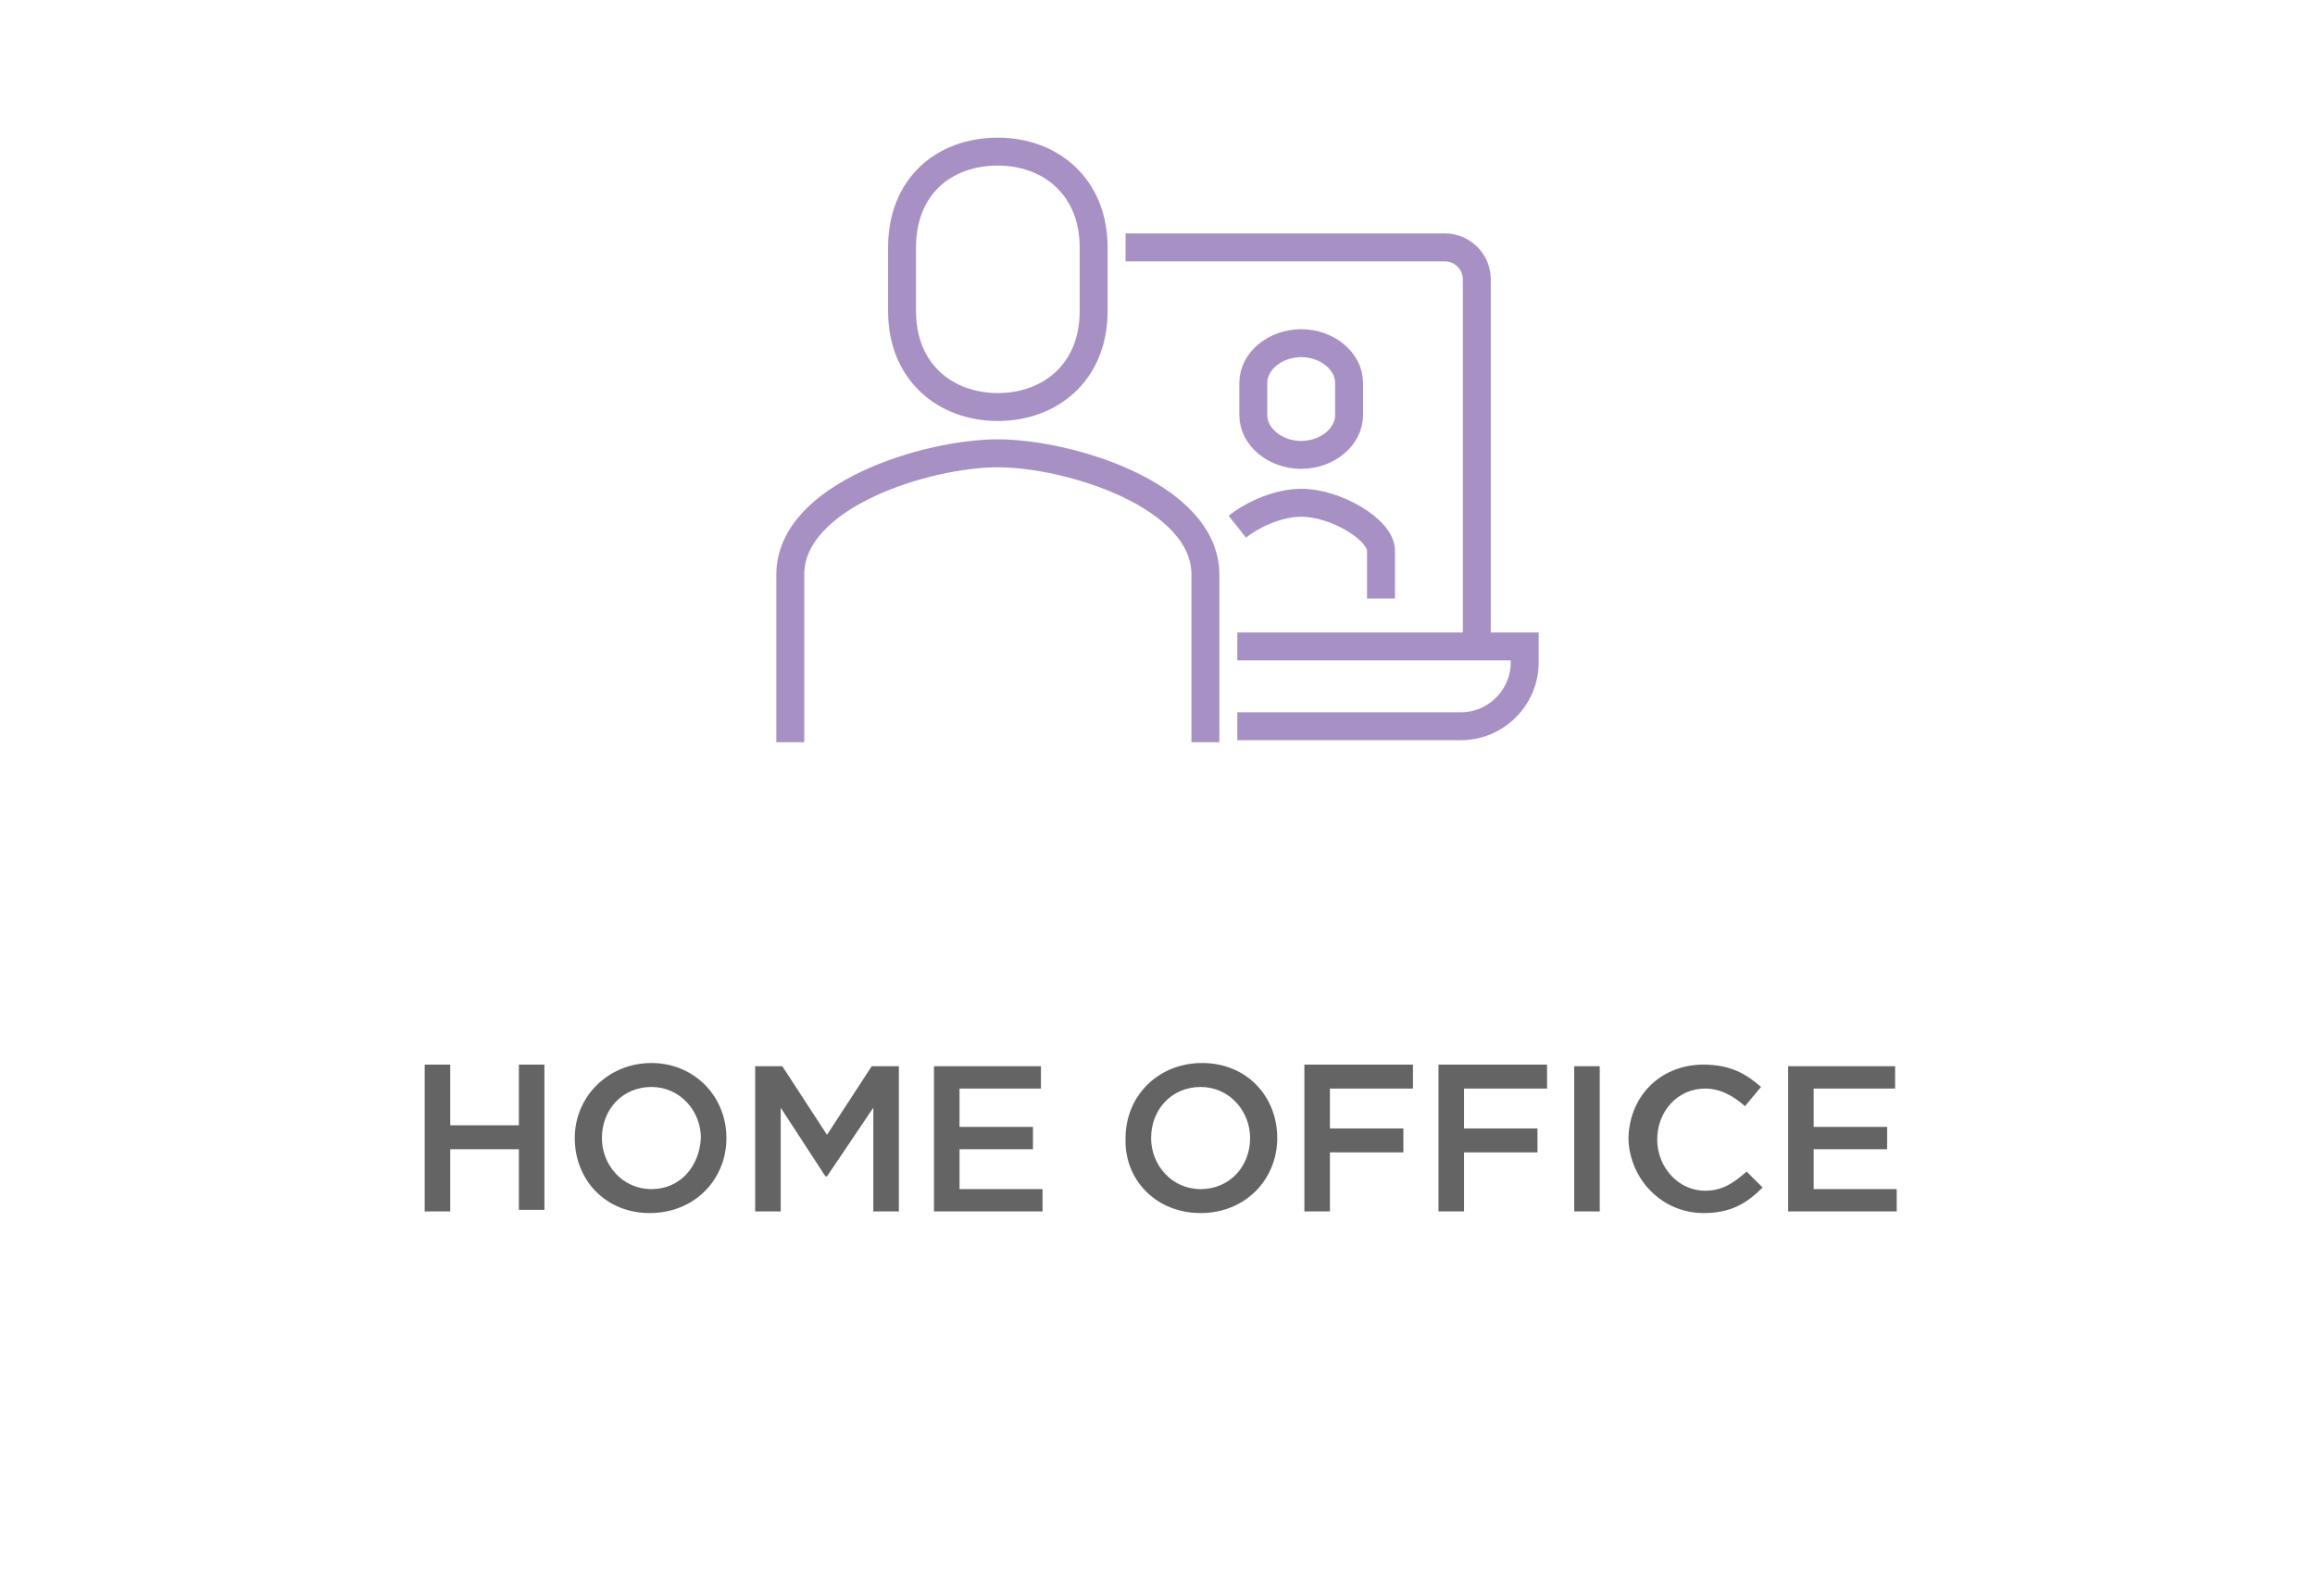 <?xml version="1.0" encoding="utf-8"?>
<!-- Generator: Adobe Illustrator 26.3.1, SVG Export Plug-In . SVG Version: 6.00 Build 0)  -->
<svg version="1.0" id="Ebene_1" xmlns="http://www.w3.org/2000/svg" xmlns:xlink="http://www.w3.org/1999/xlink" x="0px" y="0px"
	 viewBox="0 0 145 100" style="enable-background:new 0 0 145 100;" xml:space="preserve">
<style type="text/css">
	.st0{clip-path:url(#SVGID_00000030447070386906323710000016932746487684871850_);fill:#646464;}
	
		.st1{clip-path:url(#SVGID_00000030447070386906323710000016932746487684871850_);fill:none;stroke:#A791C4;stroke-width:1.75;stroke-miterlimit:10;}
</style>
<g>
	<defs>
		<rect id="SVGID_1_" width="145" height="100"/>
	</defs>
	<clipPath id="SVGID_00000066487665907391377700000003934613115910397372_">
		<use xlink:href="#SVGID_1_"  style="overflow:visible;"/>
	</clipPath>
	<path style="clip-path:url(#SVGID_00000066487665907391377700000003934613115910397372_);fill:#646464;" d="M112,75.9h6.8v-1.4
		h-5.2V72h4.6v-1.4h-4.6v-2.4h5.1v-1.4H112V75.9z M106.7,76c1.7,0,2.7-0.6,3.7-1.6l-1-1c-0.8,0.7-1.5,1.2-2.6,1.2
		c-1.7,0-3-1.5-3-3.2v0c0-1.8,1.3-3.2,3-3.2c1,0,1.8,0.5,2.5,1.1l1-1.2c-0.9-0.8-1.9-1.4-3.6-1.4c-2.8,0-4.7,2.1-4.7,4.7v0
		C102.1,73.9,104.1,76,106.7,76 M98.6,75.9h1.6v-9.1h-1.6V75.9z M90.1,75.9h1.6v-3.7h4.6v-1.5h-4.6v-2.5h5.2v-1.5h-6.8V75.9z
		 M81.7,75.9h1.6v-3.7h4.6v-1.5h-4.6v-2.5h5.2v-1.5h-6.8V75.9z M75.2,74.5c-1.8,0-3.1-1.5-3.1-3.2v0c0-1.8,1.3-3.2,3.1-3.2
		c1.8,0,3.1,1.5,3.1,3.2v0C78.3,73.1,77,74.5,75.2,74.5 M75.2,76c2.8,0,4.8-2.1,4.8-4.7v0c0-2.6-1.9-4.7-4.7-4.7s-4.8,2.1-4.8,4.7v0
		C70.4,73.9,72.4,76,75.2,76 M58.5,75.9h6.8v-1.4h-5.2V72h4.6v-1.4h-4.6v-2.4h5.1v-1.4h-6.7V75.9z M47.3,75.9h1.6v-6.5l2.8,4.3h0.1
		l2.9-4.3v6.5h1.6v-9.1h-1.7l-2.8,4.3L49,66.8h-1.7V75.9z M40.8,74.5c-1.8,0-3.1-1.5-3.1-3.2v0c0-1.8,1.3-3.2,3.1-3.2
		s3.1,1.5,3.1,3.2v0C43.8,73.1,42.6,74.5,40.8,74.5 M40.7,76c2.8,0,4.8-2.1,4.8-4.7v0c0-2.6-2-4.7-4.7-4.7S36,68.7,36,71.3v0
		C36,73.9,37.9,76,40.7,76 M26.6,75.9h1.6V72h4.3v3.8h1.6v-9.1h-1.6v3.8h-4.3v-3.8h-1.6V75.9z"/>
	
		<path style="clip-path:url(#SVGID_00000066487665907391377700000003934613115910397372_);fill:none;stroke:#A791C4;stroke-width:1.75;stroke-miterlimit:10;" d="
		M75.5,46.5l0-10.5c0-5-8.6-7.6-13-7.6c-4.4,0-13,2.6-13,7.6l0,10.5 M62.5,25.5c3.3,0,6-2.2,6-6v-4c0-3.8-2.7-6-6-6
		c-3.4,0-6,2.2-6,6v4C56.5,23.3,59.2,25.5,62.5,25.5z M81.5,21.5c1.6,0,3,1.1,3,2.5v2c0,1.4-1.4,2.5-3,2.5s-3-1.1-3-2.5v-2
		C78.5,22.6,79.9,21.5,81.5,21.5z M77.5,33c1-0.8,2.6-1.5,4-1.5h0c2.2,0,5,1.7,5,3v3 M77.5,40.5h18v1c0,2.2-1.8,4-4,4h-14
		 M92.5,40.5v-23c0-1.1-0.9-2-2-2h-20"/>
</g>
<g>
</g>
<g>
</g>
<g>
</g>
<g>
</g>
<g>
</g>
<g>
</g>
<g>
</g>
<g>
</g>
<g>
</g>
<g>
</g>
<g>
</g>
<g>
</g>
<g>
</g>
<g>
</g>
<g>
</g>
</svg>
